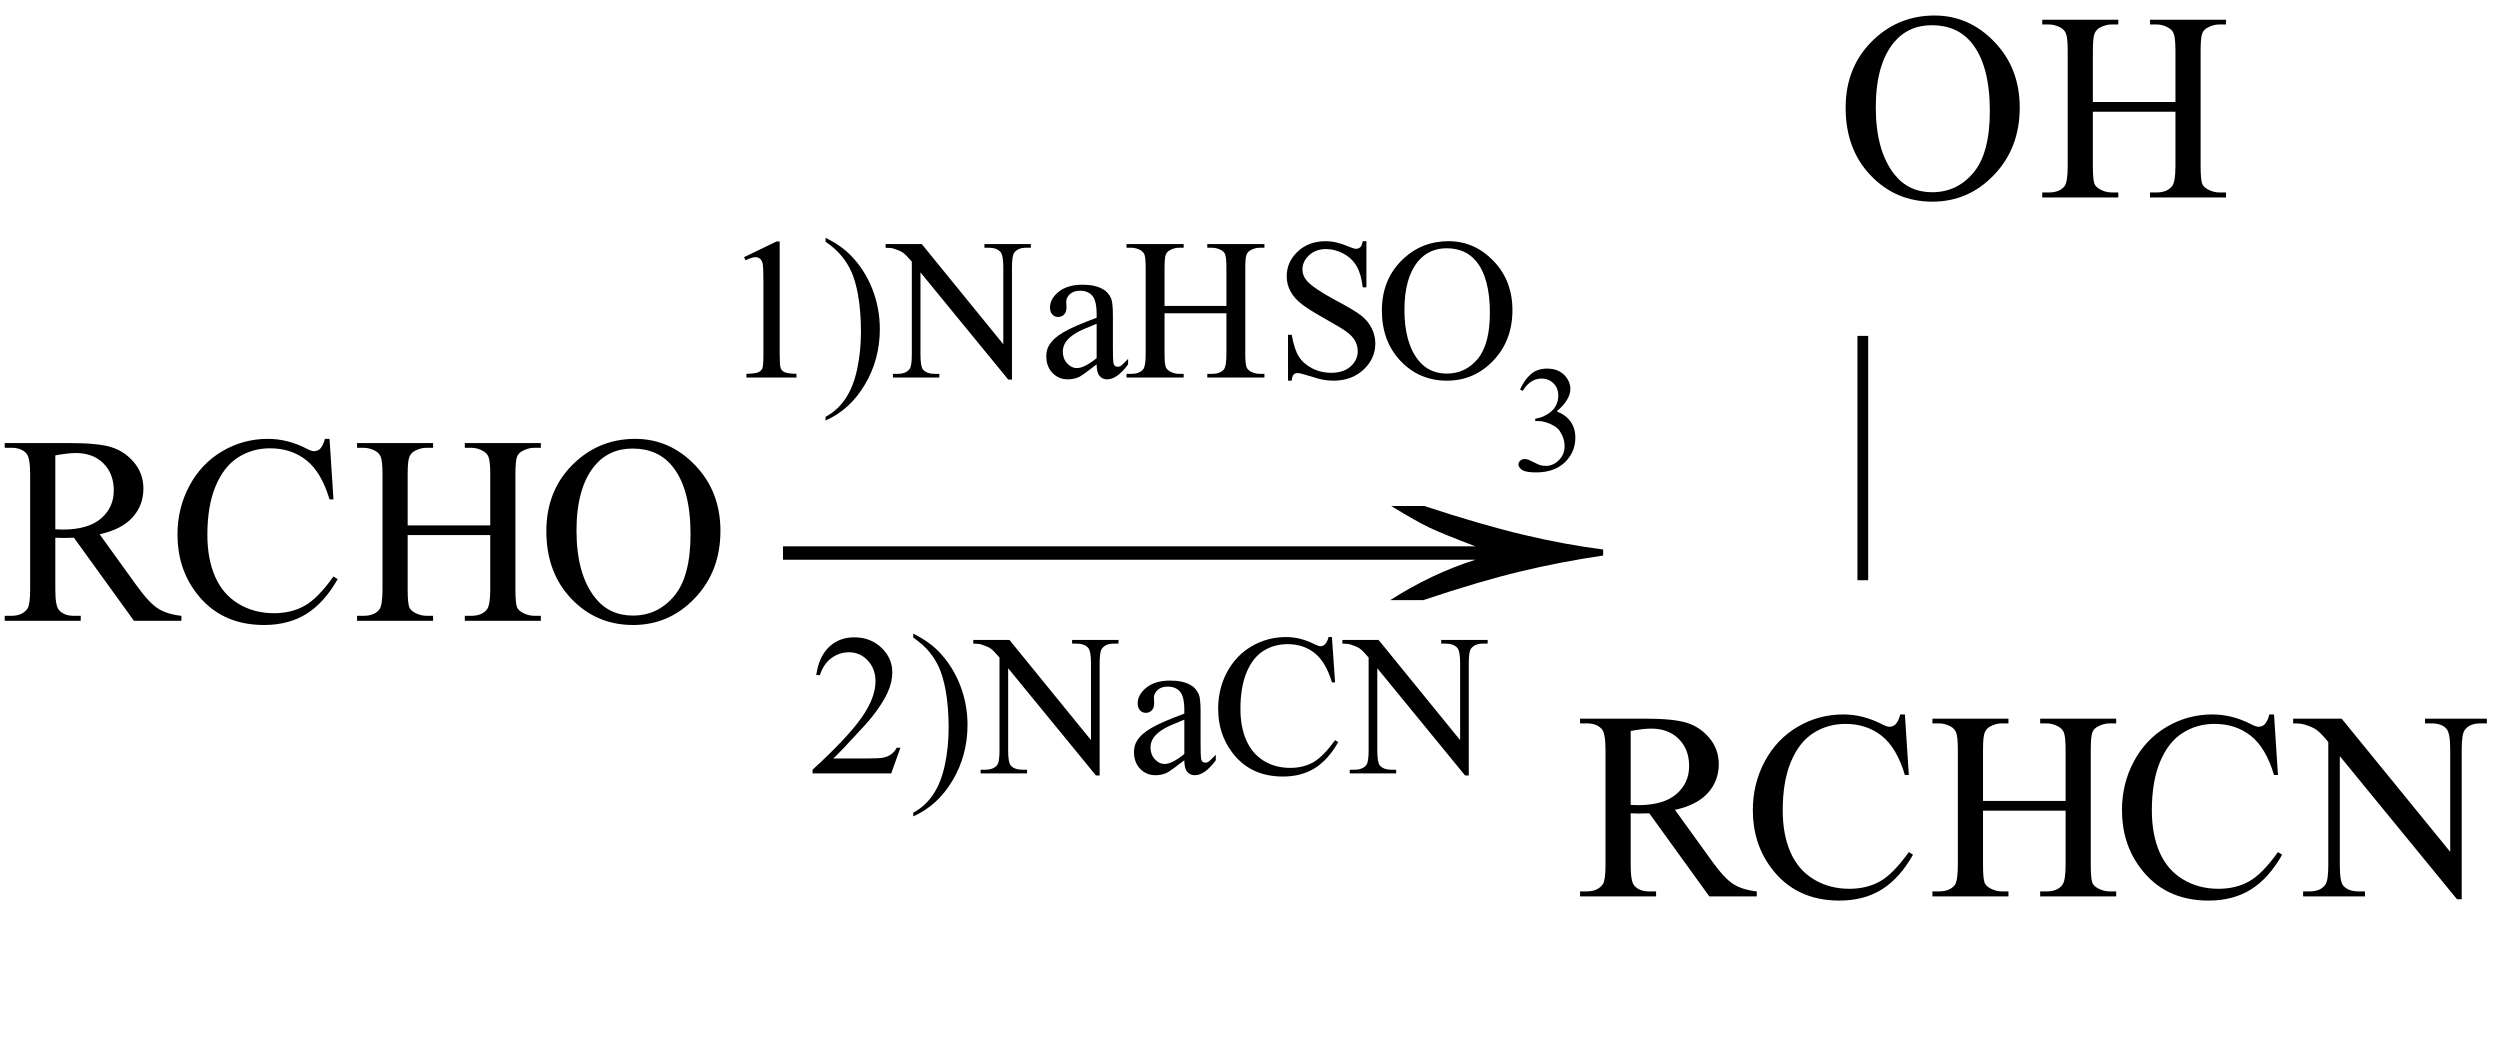 <svg xmlns="http://www.w3.org/2000/svg" xmlns:xlink="http://www.w3.org/1999/xlink" stroke-dasharray="none" shape-rendering="auto" font-family="'Dialog'" width="149" text-rendering="auto" fill-opacity="1" contentScriptType="text/ecmascript" color-interpolation="auto" color-rendering="auto" preserveAspectRatio="xMidYMid meet" font-size="12" fill="black" stroke="black" image-rendering="auto" stroke-miterlimit="10" zoomAndPan="magnify" version="1.0" stroke-linecap="square" stroke-linejoin="miter" contentStyleType="text/css" font-style="normal" height="62" stroke-width="1" stroke-dashoffset="0" font-weight="normal" stroke-opacity="1"><defs id="genericDefs"/><g><g text-rendering="optimizeLegibility" transform="translate(0,37)" color-rendering="optimizeQuality" color-interpolation="linearRGB" image-rendering="optimizeQuality"><path d="M10.812 0 L7.984 0 L4.406 -4.953 Q4 -4.938 3.75 -4.938 Q3.656 -4.938 3.539 -4.945 Q3.422 -4.953 3.297 -4.953 L3.297 -1.875 Q3.297 -0.875 3.516 -0.641 Q3.812 -0.297 4.406 -0.297 L4.812 -0.297 L4.812 0 L0.281 0 L0.281 -0.297 L0.672 -0.297 Q1.344 -0.297 1.641 -0.734 Q1.797 -0.969 1.797 -1.875 L1.797 -8.719 Q1.797 -9.719 1.578 -9.969 Q1.281 -10.312 0.672 -10.312 L0.281 -10.312 L0.281 -10.594 L4.141 -10.594 Q5.828 -10.594 6.625 -10.352 Q7.422 -10.109 7.984 -9.445 Q8.547 -8.781 8.547 -7.875 Q8.547 -6.891 7.906 -6.172 Q7.266 -5.453 5.938 -5.156 L8.125 -2.125 Q8.875 -1.078 9.414 -0.734 Q9.953 -0.391 10.812 -0.297 L10.812 0 ZM3.297 -5.453 Q3.438 -5.453 3.547 -5.445 Q3.656 -5.438 3.734 -5.438 Q5.25 -5.438 6.016 -6.094 Q6.781 -6.75 6.781 -7.766 Q6.781 -8.766 6.164 -9.383 Q5.547 -10 4.516 -10 Q4.062 -10 3.297 -9.859 L3.297 -5.453 ZM19.641 -10.844 L19.875 -7.234 L19.641 -7.234 Q19.156 -8.859 18.258 -9.57 Q17.359 -10.281 16.094 -10.281 Q15.047 -10.281 14.195 -9.742 Q13.344 -9.203 12.852 -8.031 Q12.359 -6.859 12.359 -5.125 Q12.359 -3.688 12.82 -2.633 Q13.281 -1.578 14.211 -1.016 Q15.141 -0.453 16.328 -0.453 Q17.359 -0.453 18.148 -0.891 Q18.938 -1.328 19.875 -2.641 L20.125 -2.484 Q19.328 -1.078 18.266 -0.414 Q17.203 0.25 15.734 0.25 Q13.109 0.25 11.656 -1.719 Q10.578 -3.172 10.578 -5.141 Q10.578 -6.719 11.289 -8.047 Q12 -9.375 13.25 -10.109 Q14.5 -10.844 15.969 -10.844 Q17.125 -10.844 18.234 -10.281 Q18.562 -10.109 18.703 -10.109 Q18.922 -10.109 19.078 -10.25 Q19.281 -10.469 19.359 -10.844 L19.641 -10.844 ZM24.297 -5.688 L29.219 -5.688 L29.219 -8.719 Q29.219 -9.531 29.109 -9.781 Q29.031 -9.984 28.781 -10.125 Q28.453 -10.312 28.078 -10.312 L27.703 -10.312 L27.703 -10.594 L32.234 -10.594 L32.234 -10.312 L31.859 -10.312 Q31.484 -10.312 31.141 -10.125 Q30.891 -10 30.805 -9.75 Q30.719 -9.5 30.719 -8.719 L30.719 -1.875 Q30.719 -1.078 30.812 -0.812 Q30.891 -0.625 31.141 -0.484 Q31.484 -0.297 31.859 -0.297 L32.234 -0.297 L32.234 0 L27.703 0 L27.703 -0.297 L28.078 -0.297 Q28.719 -0.297 29.016 -0.672 Q29.219 -0.922 29.219 -1.875 L29.219 -5.109 L24.297 -5.109 L24.297 -1.875 Q24.297 -1.078 24.391 -0.812 Q24.469 -0.625 24.719 -0.484 Q25.062 -0.297 25.438 -0.297 L25.812 -0.297 L25.812 0 L21.281 0 L21.281 -0.297 L21.656 -0.297 Q22.312 -0.297 22.609 -0.672 Q22.797 -0.922 22.797 -1.875 L22.797 -8.719 Q22.797 -9.531 22.688 -9.781 Q22.609 -9.984 22.375 -10.125 Q22.031 -10.312 21.656 -10.312 L21.281 -10.312 L21.281 -10.594 L25.812 -10.594 L25.812 -10.312 L25.438 -10.312 Q25.062 -10.312 24.719 -10.125 Q24.484 -10 24.391 -9.75 Q24.297 -9.5 24.297 -8.719 L24.297 -5.688 ZM37.859 -10.844 Q39.922 -10.844 41.43 -9.273 Q42.938 -7.703 42.938 -5.359 Q42.938 -2.953 41.414 -1.352 Q39.891 0.25 37.734 0.25 Q35.547 0.25 34.055 -1.312 Q32.562 -2.875 32.562 -5.344 Q32.562 -7.859 34.281 -9.453 Q35.781 -10.844 37.859 -10.844 ZM37.703 -10.266 Q36.281 -10.266 35.422 -9.219 Q34.359 -7.906 34.359 -5.375 Q34.359 -2.781 35.469 -1.375 Q36.312 -0.312 37.719 -0.312 Q39.203 -0.312 40.18 -1.477 Q41.156 -2.641 41.156 -5.156 Q41.156 -7.875 40.078 -9.203 Q39.219 -10.266 37.703 -10.266 Z" stroke="none"/></g><g text-rendering="optimizeLegibility" transform="translate(44.595,37) matrix(3.314,0,0,1,0,0)" color-rendering="optimizeQuality" color-interpolation="linearRGB" image-rendering="optimizeQuality"><path d="M12.156 -6.844 Q13.188 -5.719 13.945 -5.125 Q14.703 -4.531 15.375 -4.25 L15.375 -3.891 Q14.609 -3.516 13.883 -2.938 Q13.156 -2.359 12.141 -1.234 L11.547 -1.234 Q12.281 -2.797 13.078 -3.641 L0.625 -3.641 L0.625 -4.438 L13.078 -4.438 Q12.484 -5.188 12.25 -5.555 Q12.016 -5.922 11.562 -6.844 L12.156 -6.844 Z" stroke="none"/></g><g text-rendering="optimizeLegibility" transform="translate(48.164,46.094)" color-rendering="optimizeQuality" color-interpolation="linearRGB" image-rendering="optimizeQuality"><path d="M5.5 -1.531 L4.953 0 L0.266 0 L0.266 -0.219 Q2.328 -2.109 3.172 -3.305 Q4.016 -4.5 4.016 -5.484 Q4.016 -6.234 3.555 -6.727 Q3.094 -7.219 2.438 -7.219 Q1.859 -7.219 1.391 -6.875 Q0.922 -6.531 0.703 -5.859 L0.484 -5.859 Q0.641 -6.953 1.242 -7.531 Q1.844 -8.109 2.75 -8.109 Q3.719 -8.109 4.367 -7.492 Q5.016 -6.875 5.016 -6.031 Q5.016 -5.422 4.734 -4.812 Q4.297 -3.875 3.328 -2.812 Q1.875 -1.219 1.5 -0.891 L3.578 -0.891 Q4.219 -0.891 4.469 -0.938 Q4.719 -0.984 4.93 -1.125 Q5.141 -1.266 5.281 -1.531 L5.5 -1.531 ZM6.266 -8.094 L6.266 -8.328 Q7.156 -7.891 7.75 -7.297 Q8.594 -6.438 9.047 -5.289 Q9.5 -4.141 9.5 -2.891 Q9.5 -1.078 8.609 0.422 Q7.719 1.922 6.266 2.562 L6.266 2.344 Q6.984 1.953 7.453 1.258 Q7.922 0.562 8.148 -0.5 Q8.375 -1.562 8.375 -2.719 Q8.375 -3.969 8.188 -5 Q8.031 -5.797 7.812 -6.289 Q7.594 -6.781 7.234 -7.227 Q6.875 -7.672 6.266 -8.094 ZM9.844 -7.953 L12 -7.953 L16.859 -1.984 L16.859 -6.562 Q16.859 -7.297 16.688 -7.484 Q16.469 -7.734 16 -7.734 L15.734 -7.734 L15.734 -7.953 L18.5 -7.953 L18.5 -7.734 L18.219 -7.734 Q17.719 -7.734 17.5 -7.422 Q17.375 -7.234 17.375 -6.562 L17.375 0.125 L17.156 0.125 L11.922 -6.266 L11.922 -1.375 Q11.922 -0.641 12.078 -0.469 Q12.297 -0.219 12.766 -0.219 L13.047 -0.219 L13.047 0 L10.281 0 L10.281 -0.219 L10.562 -0.219 Q11.062 -0.219 11.281 -0.516 Q11.406 -0.703 11.406 -1.375 L11.406 -6.906 Q11.062 -7.312 10.883 -7.438 Q10.703 -7.562 10.359 -7.672 Q10.188 -7.734 9.844 -7.734 L9.844 -7.953 ZM22.422 -0.781 Q21.594 -0.141 21.375 -0.031 Q21.062 0.109 20.703 0.109 Q20.156 0.109 19.789 -0.273 Q19.422 -0.656 19.422 -1.266 Q19.422 -1.672 19.609 -1.953 Q19.844 -2.344 20.438 -2.695 Q21.031 -3.047 22.422 -3.562 L22.422 -3.766 Q22.422 -4.578 22.164 -4.875 Q21.906 -5.172 21.422 -5.172 Q21.047 -5.172 20.828 -4.969 Q20.609 -4.766 20.609 -4.516 L20.625 -4.172 Q20.625 -3.906 20.484 -3.758 Q20.344 -3.609 20.125 -3.609 Q19.906 -3.609 19.773 -3.766 Q19.641 -3.922 19.641 -4.172 Q19.641 -4.688 20.156 -5.109 Q20.672 -5.531 21.594 -5.531 Q22.312 -5.531 22.766 -5.281 Q23.109 -5.109 23.281 -4.719 Q23.391 -4.469 23.391 -3.688 L23.391 -1.859 Q23.391 -1.094 23.414 -0.922 Q23.438 -0.75 23.508 -0.695 Q23.578 -0.641 23.672 -0.641 Q23.766 -0.641 23.828 -0.672 Q23.953 -0.75 24.297 -1.109 L24.297 -0.781 Q23.641 0.109 23.047 0.109 Q22.766 0.109 22.594 -0.094 Q22.422 -0.297 22.422 -0.781 ZM22.422 -1.156 L22.422 -3.203 Q21.531 -2.844 21.281 -2.703 Q20.812 -2.438 20.609 -2.156 Q20.406 -1.875 20.406 -1.547 Q20.406 -1.125 20.664 -0.844 Q20.922 -0.562 21.25 -0.562 Q21.688 -0.562 22.422 -1.156 ZM31.219 -8.125 L31.406 -5.422 L31.219 -5.422 Q30.859 -6.641 30.188 -7.172 Q29.516 -7.703 28.578 -7.703 Q27.781 -7.703 27.141 -7.305 Q26.5 -6.906 26.133 -6.023 Q25.766 -5.141 25.766 -3.844 Q25.766 -2.766 26.117 -1.969 Q26.469 -1.172 27.156 -0.75 Q27.844 -0.328 28.734 -0.328 Q29.516 -0.328 30.109 -0.664 Q30.703 -1 31.406 -1.984 L31.594 -1.859 Q30.984 -0.797 30.188 -0.305 Q29.391 0.188 28.297 0.188 Q26.328 0.188 25.25 -1.281 Q24.438 -2.375 24.438 -3.844 Q24.438 -5.047 24.969 -6.039 Q25.5 -7.031 26.438 -7.578 Q27.375 -8.125 28.484 -8.125 Q29.344 -8.125 30.172 -7.703 Q30.422 -7.578 30.531 -7.578 Q30.688 -7.578 30.797 -7.688 Q30.953 -7.844 31.016 -8.125 L31.219 -8.125 ZM31.844 -7.953 L34 -7.953 L38.859 -1.984 L38.859 -6.562 Q38.859 -7.297 38.688 -7.484 Q38.469 -7.734 38 -7.734 L37.734 -7.734 L37.734 -7.953 L40.5 -7.953 L40.5 -7.734 L40.219 -7.734 Q39.719 -7.734 39.5 -7.422 Q39.375 -7.234 39.375 -6.562 L39.375 0.125 L39.156 0.125 L33.922 -6.266 L33.922 -1.375 Q33.922 -0.641 34.078 -0.469 Q34.297 -0.219 34.766 -0.219 L35.047 -0.219 L35.047 0 L32.281 0 L32.281 -0.219 L32.562 -0.219 Q33.062 -0.219 33.281 -0.516 Q33.406 -0.703 33.406 -1.375 L33.406 -6.906 Q33.062 -7.312 32.883 -7.438 Q32.703 -7.562 32.359 -7.672 Q32.188 -7.734 31.844 -7.734 L31.844 -7.953 Z" stroke="none"/></g><g text-rendering="optimizeLegibility" transform="translate(42.938,22.5)" color-rendering="optimizeQuality" color-interpolation="linearRGB" image-rendering="optimizeQuality"><path d="M1.406 -7.172 L3.344 -8.109 L3.531 -8.109 L3.531 -1.406 Q3.531 -0.734 3.586 -0.57 Q3.641 -0.406 3.82 -0.32 Q4 -0.234 4.531 -0.219 L4.531 0 L1.547 0 L1.547 -0.219 Q2.109 -0.234 2.273 -0.32 Q2.438 -0.406 2.5 -0.547 Q2.562 -0.688 2.562 -1.406 L2.562 -5.688 Q2.562 -6.562 2.516 -6.797 Q2.469 -6.984 2.359 -7.078 Q2.25 -7.172 2.094 -7.172 Q1.875 -7.172 1.5 -6.984 L1.406 -7.172 ZM6.266 -8.094 L6.266 -8.328 Q7.156 -7.891 7.75 -7.297 Q8.594 -6.438 9.047 -5.289 Q9.5 -4.141 9.5 -2.891 Q9.5 -1.078 8.609 0.422 Q7.719 1.922 6.266 2.562 L6.266 2.344 Q6.984 1.953 7.453 1.258 Q7.922 0.562 8.148 -0.5 Q8.375 -1.562 8.375 -2.719 Q8.375 -3.969 8.188 -5 Q8.031 -5.797 7.812 -6.289 Q7.594 -6.781 7.234 -7.227 Q6.875 -7.672 6.266 -8.094 ZM9.844 -7.953 L12 -7.953 L16.859 -1.984 L16.859 -6.562 Q16.859 -7.297 16.688 -7.484 Q16.469 -7.734 16 -7.734 L15.734 -7.734 L15.734 -7.953 L18.5 -7.953 L18.5 -7.734 L18.219 -7.734 Q17.719 -7.734 17.5 -7.422 Q17.375 -7.234 17.375 -6.562 L17.375 0.125 L17.156 0.125 L11.922 -6.266 L11.922 -1.375 Q11.922 -0.641 12.078 -0.469 Q12.297 -0.219 12.766 -0.219 L13.047 -0.219 L13.047 0 L10.281 0 L10.281 -0.219 L10.562 -0.219 Q11.062 -0.219 11.281 -0.516 Q11.406 -0.703 11.406 -1.375 L11.406 -6.906 Q11.062 -7.312 10.883 -7.438 Q10.703 -7.562 10.359 -7.672 Q10.188 -7.734 9.844 -7.734 L9.844 -7.953 ZM22.422 -0.781 Q21.594 -0.141 21.375 -0.031 Q21.062 0.109 20.703 0.109 Q20.156 0.109 19.789 -0.273 Q19.422 -0.656 19.422 -1.266 Q19.422 -1.672 19.609 -1.953 Q19.844 -2.344 20.438 -2.695 Q21.031 -3.047 22.422 -3.562 L22.422 -3.766 Q22.422 -4.578 22.164 -4.875 Q21.906 -5.172 21.422 -5.172 Q21.047 -5.172 20.828 -4.969 Q20.609 -4.766 20.609 -4.516 L20.625 -4.172 Q20.625 -3.906 20.484 -3.758 Q20.344 -3.609 20.125 -3.609 Q19.906 -3.609 19.773 -3.766 Q19.641 -3.922 19.641 -4.172 Q19.641 -4.688 20.156 -5.109 Q20.672 -5.531 21.594 -5.531 Q22.312 -5.531 22.766 -5.281 Q23.109 -5.109 23.281 -4.719 Q23.391 -4.469 23.391 -3.688 L23.391 -1.859 Q23.391 -1.094 23.414 -0.922 Q23.438 -0.75 23.508 -0.695 Q23.578 -0.641 23.672 -0.641 Q23.766 -0.641 23.828 -0.672 Q23.953 -0.75 24.297 -1.109 L24.297 -0.781 Q23.641 0.109 23.047 0.109 Q22.766 0.109 22.594 -0.094 Q22.422 -0.297 22.422 -0.781 ZM22.422 -1.156 L22.422 -3.203 Q21.531 -2.844 21.281 -2.703 Q20.812 -2.438 20.609 -2.156 Q20.406 -1.875 20.406 -1.547 Q20.406 -1.125 20.664 -0.844 Q20.922 -0.562 21.25 -0.562 Q21.688 -0.562 22.422 -1.156 ZM26.469 -4.266 L30.156 -4.266 L30.156 -6.531 Q30.156 -7.141 30.078 -7.344 Q30.031 -7.484 29.844 -7.594 Q29.578 -7.734 29.297 -7.734 L29.016 -7.734 L29.016 -7.953 L32.422 -7.953 L32.422 -7.734 L32.141 -7.734 Q31.859 -7.734 31.609 -7.594 Q31.422 -7.5 31.352 -7.312 Q31.281 -7.125 31.281 -6.531 L31.281 -1.406 Q31.281 -0.797 31.359 -0.609 Q31.422 -0.469 31.594 -0.359 Q31.859 -0.219 32.141 -0.219 L32.422 -0.219 L32.422 0 L29.016 0 L29.016 -0.219 L29.297 -0.219 Q29.797 -0.219 30.016 -0.5 Q30.156 -0.688 30.156 -1.406 L30.156 -3.828 L26.469 -3.828 L26.469 -1.406 Q26.469 -0.797 26.547 -0.609 Q26.609 -0.469 26.797 -0.359 Q27.047 -0.219 27.328 -0.219 L27.609 -0.219 L27.609 0 L24.203 0 L24.203 -0.219 L24.484 -0.219 Q24.984 -0.219 25.203 -0.5 Q25.344 -0.688 25.344 -1.406 L25.344 -6.531 Q25.344 -7.141 25.266 -7.344 Q25.203 -7.484 25.031 -7.594 Q24.766 -7.734 24.484 -7.734 L24.203 -7.734 L24.203 -7.953 L27.609 -7.953 L27.609 -7.734 L27.328 -7.734 Q27.047 -7.734 26.797 -7.594 Q26.609 -7.5 26.539 -7.312 Q26.469 -7.125 26.469 -6.531 L26.469 -4.266 ZM38.5 -8.125 L38.5 -5.375 L38.281 -5.375 Q38.188 -6.172 37.914 -6.641 Q37.641 -7.109 37.133 -7.383 Q36.625 -7.656 36.094 -7.656 Q35.484 -7.656 35.086 -7.289 Q34.688 -6.922 34.688 -6.438 Q34.688 -6.078 34.938 -5.781 Q35.297 -5.344 36.656 -4.609 Q37.781 -4.016 38.188 -3.695 Q38.594 -3.375 38.812 -2.938 Q39.031 -2.5 39.031 -2.031 Q39.031 -1.125 38.328 -0.469 Q37.625 0.188 36.531 0.188 Q36.188 0.188 35.875 0.125 Q35.703 0.094 35.125 -0.086 Q34.547 -0.266 34.406 -0.266 Q34.25 -0.266 34.164 -0.18 Q34.078 -0.094 34.047 0.188 L33.828 0.188 L33.828 -2.547 L34.047 -2.547 Q34.203 -1.688 34.461 -1.266 Q34.719 -0.844 35.242 -0.562 Q35.766 -0.281 36.406 -0.281 Q37.141 -0.281 37.562 -0.664 Q37.984 -1.047 37.984 -1.578 Q37.984 -1.875 37.828 -2.172 Q37.672 -2.469 37.328 -2.719 Q37.094 -2.906 36.078 -3.477 Q35.062 -4.047 34.633 -4.383 Q34.203 -4.719 33.977 -5.133 Q33.75 -5.547 33.75 -6.031 Q33.75 -6.891 34.406 -7.508 Q35.062 -8.125 36.078 -8.125 Q36.703 -8.125 37.422 -7.812 Q37.75 -7.672 37.875 -7.672 Q38.031 -7.672 38.133 -7.766 Q38.234 -7.859 38.281 -8.125 L38.5 -8.125 ZM43.391 -8.125 Q44.938 -8.125 46.07 -6.953 Q47.203 -5.781 47.203 -4.016 Q47.203 -2.203 46.062 -1.008 Q44.922 0.188 43.297 0.188 Q41.656 0.188 40.539 -0.984 Q39.422 -2.156 39.422 -4 Q39.422 -5.891 40.719 -7.094 Q41.828 -8.125 43.391 -8.125 ZM43.281 -7.703 Q42.219 -7.703 41.562 -6.906 Q40.766 -5.922 40.766 -4.031 Q40.766 -2.078 41.594 -1.031 Q42.234 -0.234 43.281 -0.234 Q44.406 -0.234 45.133 -1.109 Q45.859 -1.984 45.859 -3.859 Q45.859 -5.906 45.062 -6.906 Q44.422 -7.703 43.281 -7.703 Z" stroke="none"/></g><g text-rendering="optimizeLegibility" transform="translate(90.141,28.047)" color-rendering="optimizeQuality" color-interpolation="linearRGB" image-rendering="optimizeQuality"><path d="M0.453 -4.828 Q0.719 -5.422 1.102 -5.75 Q1.484 -6.078 2.062 -6.078 Q2.781 -6.078 3.172 -5.609 Q3.453 -5.266 3.453 -4.875 Q3.453 -4.219 2.641 -3.531 Q3.188 -3.312 3.469 -2.914 Q3.75 -2.516 3.75 -1.969 Q3.75 -1.203 3.266 -0.641 Q2.625 0.109 1.406 0.109 Q0.797 0.109 0.578 -0.039 Q0.359 -0.188 0.359 -0.359 Q0.359 -0.5 0.469 -0.594 Q0.578 -0.688 0.719 -0.688 Q0.828 -0.688 0.938 -0.656 Q1.016 -0.625 1.281 -0.492 Q1.547 -0.359 1.641 -0.328 Q1.812 -0.281 1.984 -0.281 Q2.438 -0.281 2.773 -0.625 Q3.109 -0.969 3.109 -1.453 Q3.109 -1.797 2.953 -2.125 Q2.828 -2.375 2.703 -2.5 Q2.516 -2.672 2.18 -2.812 Q1.844 -2.953 1.5 -2.953 L1.359 -2.953 L1.359 -3.094 Q1.719 -3.141 2.062 -3.344 Q2.406 -3.547 2.57 -3.836 Q2.734 -4.125 2.734 -4.469 Q2.734 -4.922 2.445 -5.203 Q2.156 -5.484 1.734 -5.484 Q1.062 -5.484 0.609 -4.75 L0.453 -4.828 Z" stroke="none"/></g><g text-rendering="optimizeLegibility" transform="translate(109.438,11.769)" color-rendering="optimizeQuality" color-interpolation="linearRGB" image-rendering="optimizeQuality"><path d="M5.859 -10.844 Q7.922 -10.844 9.43 -9.273 Q10.938 -7.703 10.938 -5.359 Q10.938 -2.953 9.414 -1.352 Q7.891 0.25 5.734 0.25 Q3.547 0.25 2.055 -1.312 Q0.562 -2.875 0.562 -5.344 Q0.562 -7.859 2.281 -9.453 Q3.781 -10.844 5.859 -10.844 ZM5.703 -10.266 Q4.281 -10.266 3.422 -9.219 Q2.359 -7.906 2.359 -5.375 Q2.359 -2.781 3.469 -1.375 Q4.312 -0.312 5.719 -0.312 Q7.203 -0.312 8.18 -1.477 Q9.156 -2.641 9.156 -5.156 Q9.156 -7.875 8.078 -9.203 Q7.219 -10.266 5.703 -10.266 ZM15.297 -5.688 L20.219 -5.688 L20.219 -8.719 Q20.219 -9.531 20.109 -9.781 Q20.031 -9.984 19.781 -10.125 Q19.453 -10.312 19.078 -10.312 L18.703 -10.312 L18.703 -10.594 L23.234 -10.594 L23.234 -10.312 L22.859 -10.312 Q22.484 -10.312 22.141 -10.125 Q21.891 -10 21.805 -9.75 Q21.719 -9.5 21.719 -8.719 L21.719 -1.875 Q21.719 -1.078 21.812 -0.812 Q21.891 -0.625 22.141 -0.484 Q22.484 -0.297 22.859 -0.297 L23.234 -0.297 L23.234 0 L18.703 0 L18.703 -0.297 L19.078 -0.297 Q19.719 -0.297 20.016 -0.672 Q20.219 -0.922 20.219 -1.875 L20.219 -5.109 L15.297 -5.109 L15.297 -1.875 Q15.297 -1.078 15.391 -0.812 Q15.469 -0.625 15.719 -0.484 Q16.062 -0.297 16.438 -0.297 L16.812 -0.297 L16.812 0 L12.281 0 L12.281 -0.297 L12.656 -0.297 Q13.312 -0.297 13.609 -0.672 Q13.797 -0.922 13.797 -1.875 L13.797 -8.719 Q13.797 -9.531 13.688 -9.781 Q13.609 -9.984 13.375 -10.125 Q13.031 -10.312 12.656 -10.312 L12.281 -10.312 L12.281 -10.594 L16.812 -10.594 L16.812 -10.312 L16.438 -10.312 Q16.062 -10.312 15.719 -10.125 Q15.484 -10 15.391 -9.75 Q15.297 -9.5 15.297 -8.719 L15.297 -5.688 Z" stroke="none"/></g><g text-rendering="optimizeLegibility" transform="translate(109.438,31.128)" color-rendering="optimizeQuality" color-interpolation="linearRGB" image-rendering="optimizeQuality"><path d="M1.906 -11.109 L1.906 3.453 L1.266 3.453 L1.266 -11.109 L1.906 -11.109 Z" stroke="none"/></g><g text-rendering="optimizeLegibility" transform="translate(93.891,53.425)" color-rendering="optimizeQuality" color-interpolation="linearRGB" image-rendering="optimizeQuality"><path d="M10.812 0 L7.984 0 L4.406 -4.953 Q4 -4.938 3.75 -4.938 Q3.656 -4.938 3.539 -4.945 Q3.422 -4.953 3.297 -4.953 L3.297 -1.875 Q3.297 -0.875 3.516 -0.641 Q3.812 -0.297 4.406 -0.297 L4.812 -0.297 L4.812 0 L0.281 0 L0.281 -0.297 L0.672 -0.297 Q1.344 -0.297 1.641 -0.734 Q1.797 -0.969 1.797 -1.875 L1.797 -8.719 Q1.797 -9.719 1.578 -9.969 Q1.281 -10.312 0.672 -10.312 L0.281 -10.312 L0.281 -10.594 L4.141 -10.594 Q5.828 -10.594 6.625 -10.352 Q7.422 -10.109 7.984 -9.445 Q8.547 -8.781 8.547 -7.875 Q8.547 -6.891 7.906 -6.172 Q7.266 -5.453 5.938 -5.156 L8.125 -2.125 Q8.875 -1.078 9.414 -0.734 Q9.953 -0.391 10.812 -0.297 L10.812 0 ZM3.297 -5.453 Q3.438 -5.453 3.547 -5.445 Q3.656 -5.438 3.734 -5.438 Q5.25 -5.438 6.016 -6.094 Q6.781 -6.75 6.781 -7.766 Q6.781 -8.766 6.164 -9.383 Q5.547 -10 4.516 -10 Q4.062 -10 3.297 -9.859 L3.297 -5.453 ZM19.641 -10.844 L19.875 -7.234 L19.641 -7.234 Q19.156 -8.859 18.258 -9.57 Q17.359 -10.281 16.094 -10.281 Q15.047 -10.281 14.195 -9.742 Q13.344 -9.203 12.852 -8.031 Q12.359 -6.859 12.359 -5.125 Q12.359 -3.688 12.82 -2.633 Q13.281 -1.578 14.211 -1.016 Q15.141 -0.453 16.328 -0.453 Q17.359 -0.453 18.148 -0.891 Q18.938 -1.328 19.875 -2.641 L20.125 -2.484 Q19.328 -1.078 18.266 -0.414 Q17.203 0.25 15.734 0.25 Q13.109 0.25 11.656 -1.719 Q10.578 -3.172 10.578 -5.141 Q10.578 -6.719 11.289 -8.047 Q12 -9.375 13.25 -10.109 Q14.5 -10.844 15.969 -10.844 Q17.125 -10.844 18.234 -10.281 Q18.562 -10.109 18.703 -10.109 Q18.922 -10.109 19.078 -10.25 Q19.281 -10.469 19.359 -10.844 L19.641 -10.844 ZM24.297 -5.688 L29.219 -5.688 L29.219 -8.719 Q29.219 -9.531 29.109 -9.781 Q29.031 -9.984 28.781 -10.125 Q28.453 -10.312 28.078 -10.312 L27.703 -10.312 L27.703 -10.594 L32.234 -10.594 L32.234 -10.312 L31.859 -10.312 Q31.484 -10.312 31.141 -10.125 Q30.891 -10 30.805 -9.75 Q30.719 -9.5 30.719 -8.719 L30.719 -1.875 Q30.719 -1.078 30.812 -0.812 Q30.891 -0.625 31.141 -0.484 Q31.484 -0.297 31.859 -0.297 L32.234 -0.297 L32.234 0 L27.703 0 L27.703 -0.297 L28.078 -0.297 Q28.719 -0.297 29.016 -0.672 Q29.219 -0.922 29.219 -1.875 L29.219 -5.109 L24.297 -5.109 L24.297 -1.875 Q24.297 -1.078 24.391 -0.812 Q24.469 -0.625 24.719 -0.484 Q25.062 -0.297 25.438 -0.297 L25.812 -0.297 L25.812 0 L21.281 0 L21.281 -0.297 L21.656 -0.297 Q22.312 -0.297 22.609 -0.672 Q22.797 -0.922 22.797 -1.875 L22.797 -8.719 Q22.797 -9.531 22.688 -9.781 Q22.609 -9.984 22.375 -10.125 Q22.031 -10.312 21.656 -10.312 L21.281 -10.312 L21.281 -10.594 L25.812 -10.594 L25.812 -10.312 L25.438 -10.312 Q25.062 -10.312 24.719 -10.125 Q24.484 -10 24.391 -9.75 Q24.297 -9.5 24.297 -8.719 L24.297 -5.688 ZM41.641 -10.844 L41.875 -7.234 L41.641 -7.234 Q41.156 -8.859 40.258 -9.57 Q39.359 -10.281 38.094 -10.281 Q37.047 -10.281 36.195 -9.742 Q35.344 -9.203 34.852 -8.031 Q34.359 -6.859 34.359 -5.125 Q34.359 -3.688 34.82 -2.633 Q35.281 -1.578 36.211 -1.016 Q37.141 -0.453 38.328 -0.453 Q39.359 -0.453 40.148 -0.891 Q40.938 -1.328 41.875 -2.641 L42.125 -2.484 Q41.328 -1.078 40.266 -0.414 Q39.203 0.25 37.734 0.25 Q35.109 0.25 33.656 -1.719 Q32.578 -3.172 32.578 -5.141 Q32.578 -6.719 33.289 -8.047 Q34 -9.375 35.25 -10.109 Q36.5 -10.844 37.969 -10.844 Q39.125 -10.844 40.234 -10.281 Q40.562 -10.109 40.703 -10.109 Q40.922 -10.109 41.078 -10.25 Q41.281 -10.469 41.359 -10.844 L41.641 -10.844 ZM42.781 -10.594 L45.672 -10.594 L52.141 -2.656 L52.141 -8.766 Q52.141 -9.734 51.922 -9.984 Q51.641 -10.312 51.016 -10.312 L50.641 -10.312 L50.641 -10.594 L54.328 -10.594 L54.328 -10.312 L53.953 -10.312 Q53.281 -10.312 53 -9.906 Q52.828 -9.656 52.828 -8.766 L52.828 0.172 L52.547 0.172 L45.562 -8.359 L45.562 -1.844 Q45.562 -0.859 45.781 -0.625 Q46.078 -0.297 46.688 -0.297 L47.062 -0.297 L47.062 0 L43.375 0 L43.375 -0.297 L43.75 -0.297 Q44.422 -0.297 44.703 -0.703 Q44.875 -0.953 44.875 -1.844 L44.875 -9.203 Q44.422 -9.75 44.18 -9.922 Q43.938 -10.094 43.484 -10.234 Q43.25 -10.312 42.781 -10.312 L42.781 -10.594 Z" stroke="none"/></g></g></svg>